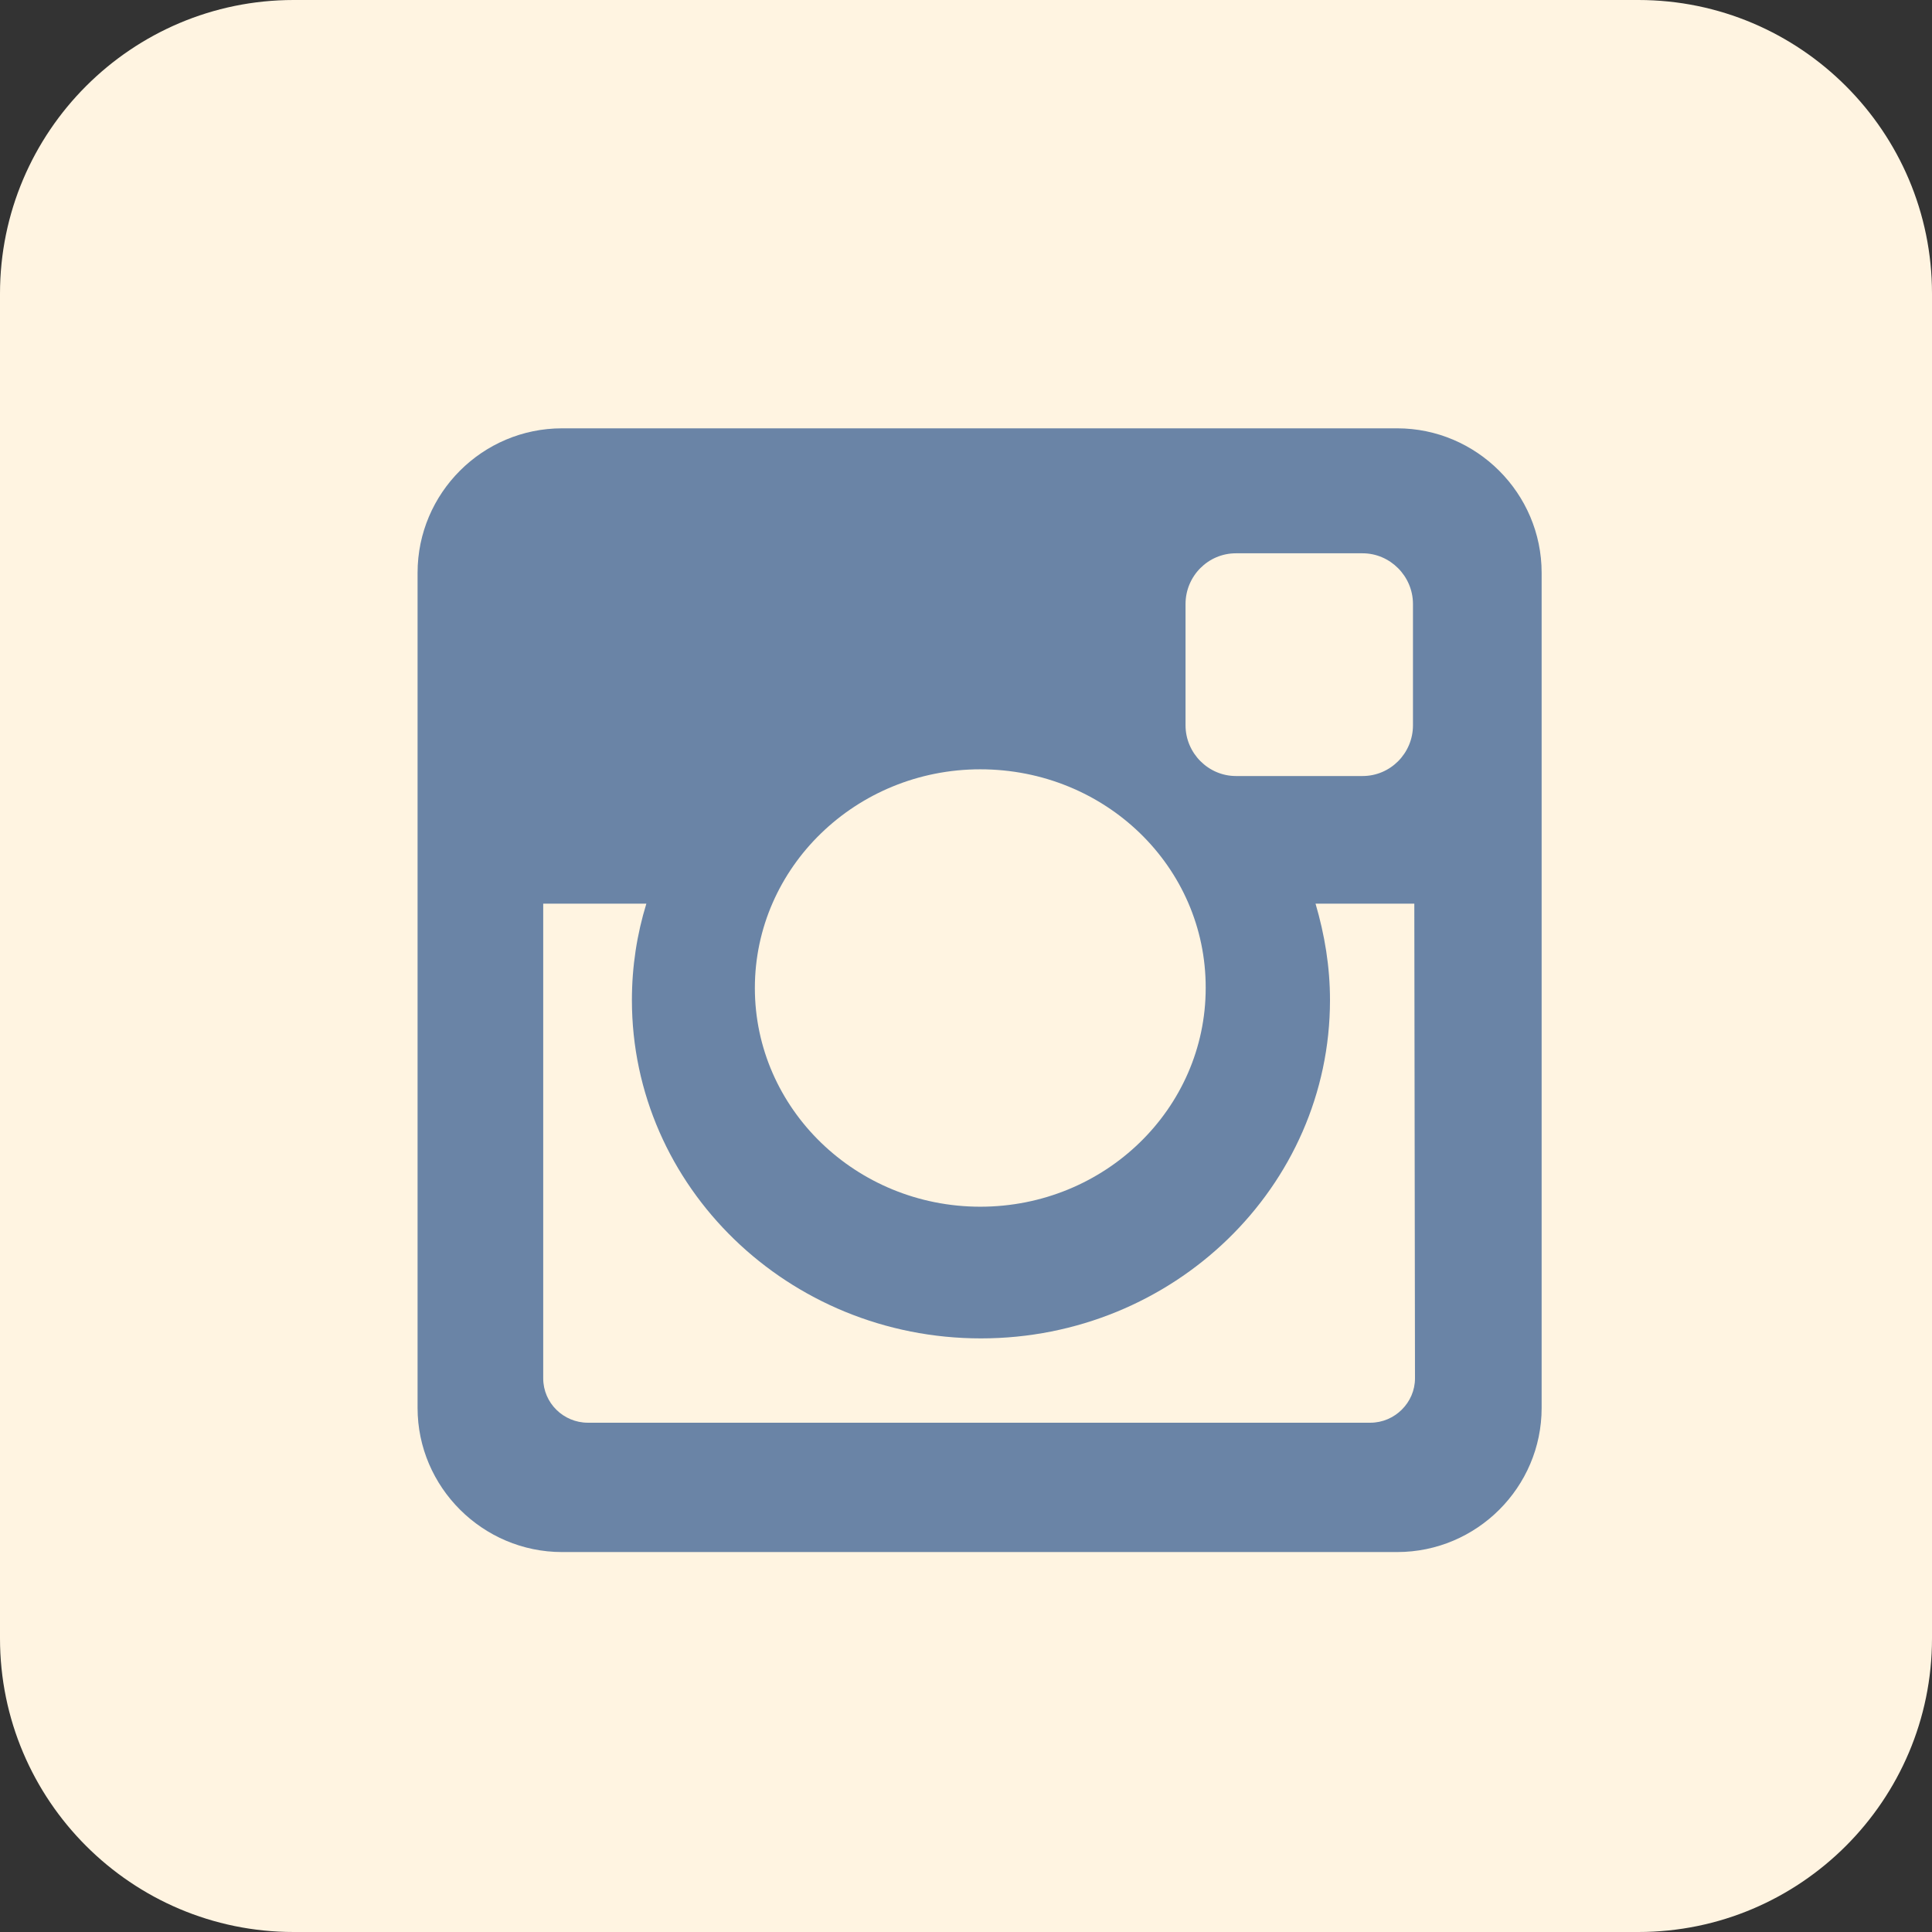 <?xml version="1.0" encoding="UTF-8" standalone="no"?><svg xmlns="http://www.w3.org/2000/svg" xmlns:xlink="http://www.w3.org/1999/xlink" fill="#000000" height="575.1" preserveAspectRatio="xMidYMid meet" version="1" viewBox="134.6 8.9 575.1 575.1" width="575.1" zoomAndPan="magnify"><rect x="134.6" y="8.9" width="575.1" height="575.1" fill="#333333" stroke="none"/><g id="change1_1"><path d="M709.7,496.6c0,48.2-39.2,87.4-87.4,87.4H222c-48.2,0-87.4-39.2-87.4-87.4V96.3c0-48.2,39.2-87.4,87.4-87.4 h400.3c48.2,0,87.4,39.2,87.4,87.4V496.6z" fill="#fff4e1"/></g><g id="change2_1"><path d="M301.9,136.4h248.6c23.6,0,43,19.3,43,43V428c0,23.6-19.3,42.9-43,42.9H301.9c-23.6,0-43-19.3-43-42.9V179.4 C258.9,155.7,278.2,136.4,301.9,136.4z M502.5,173.6c-8.3,0-15,6.8-15,15.1v36.1c0,8.3,6.8,15.1,15,15.1h37.7c8.3,0,15-6.8,15-15.1 v-36.1c0-8.3-6.8-15.1-15-15.1H502.5L502.5,173.6z M555.6,277.9h-29.4c2.7,9.2,4.3,18.7,4.3,28.7c0,55.6-46.6,100.7-103.9,100.7 s-103.9-45.1-103.9-100.7c0-10,1.5-19.6,4.3-28.7h-30.7v141.3c0,7.3,6,13.2,13.3,13.2h232.9c7.3,0,13.3-6,13.3-13.2L555.6,277.9 L555.6,277.9z M426.4,237.9c-37,0-67.1,29.2-67.1,65.1s30.1,65.1,67.1,65.1c37.1,0,67.1-29.2,67.1-65.1 C493.6,266.9,463.6,237.9,426.4,237.9z" fill="#6a84a6"/></g></svg>